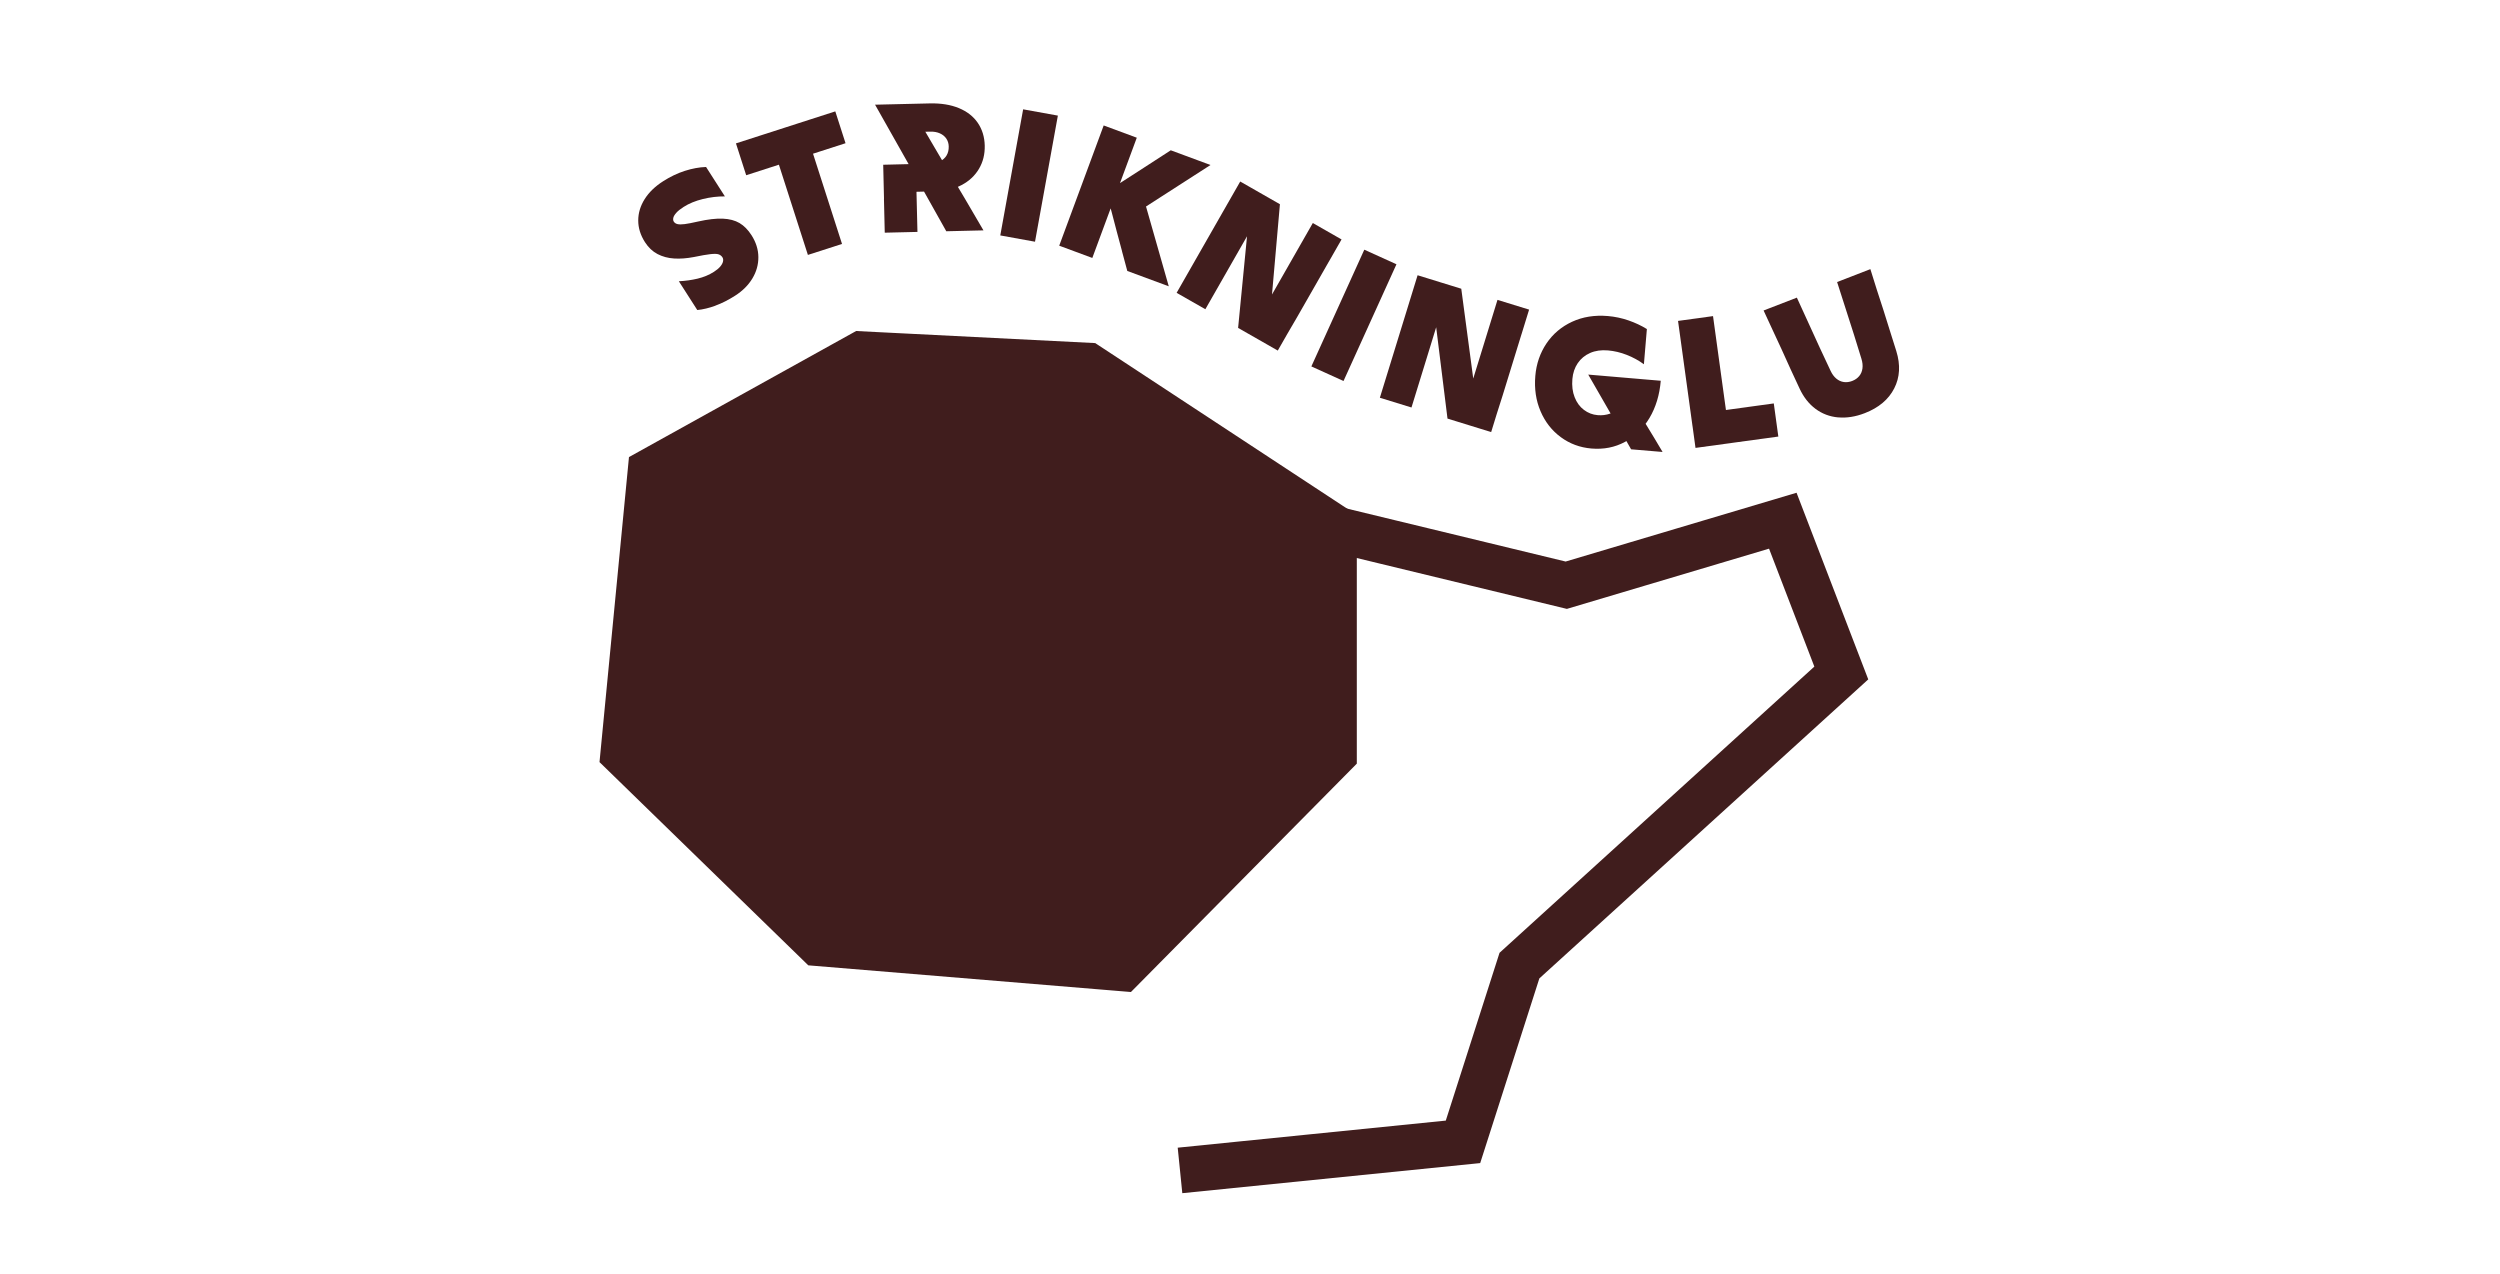 <?xml version="1.0" encoding="UTF-8"?>
<svg id="Ebene_6" data-name="Ebene 6" xmlns="http://www.w3.org/2000/svg" viewBox="0 0 874.68 445.67">
  <defs>
    <style>
      .cls-1 {
        fill: none;
        stroke-width: 16px;
      }

      .cls-1, .cls-2 {
        stroke: #401d1d;
        stroke-miterlimit: 10;
      }

      .cls-3, .cls-2 {
        fill: #401d1d;
      }
    </style>
  </defs>
  <polyline class="cls-1" points="373.95 162.61 547.99 204.75 623.75 182.18 644.22 235.46 531.61 337.84 511.86 399.5 412.85 409.5"/>
  <polygon class="cls-2" points="474.21 266.97 474.21 180.46 383.02 120.53 299.65 116.32 220.53 160.23 210.27 266.45 283.02 337.26 395.49 346.56 474.21 266.97"/>
  <g>
    <path class="cls-3" d="M250.32,106.95c-2.25.82-4.37,1.33-6.36,1.52l-6.45-10.07c2.25-.1,4.43-.41,6.55-.91,2.12-.51,4.02-1.3,5.7-2.37.95-.61,1.69-1.22,2.22-1.84.53-.62.86-1.22.98-1.79.12-.57.06-1.05-.2-1.46-.33-.51-.78-.86-1.37-1.05-.58-.19-1.54-.21-2.86-.06-1.32.15-3.23.48-5.73,1-2.52.48-4.84.66-6.96.52-2.12-.13-4.04-.65-5.78-1.55-1.73-.9-3.19-2.28-4.39-4.14-1.59-2.48-2.38-5.02-2.37-7.63,0-2.6.76-5.09,2.25-7.46,1.49-2.37,3.64-4.45,6.46-6.25,2.48-1.59,5.01-2.8,7.59-3.63,2.58-.83,5.06-1.28,7.43-1.36l6.59,10.29c-2.54-.02-5.1.28-7.71.92-2.6.64-4.85,1.56-6.75,2.78-1.13.72-1.99,1.41-2.57,2.07-.58.66-.93,1.25-1.03,1.77-.1.53-.04.95.17,1.28.28.44.71.73,1.29.87.58.14,1.42.15,2.51.01,1.1-.14,2.65-.44,4.67-.9,3.46-.78,6.36-1.11,8.69-1.01,2.33.1,4.28.62,5.85,1.54,1.57.93,2.96,2.34,4.18,4.23,1.59,2.48,2.39,5.04,2.41,7.68.02,2.64-.68,5.13-2.09,7.47-1.41,2.34-3.41,4.34-6,6-2.37,1.52-4.68,2.69-6.94,3.51Z"/>
    <path class="cls-3" d="M257.48,50.17c2.89-.93,5.79-1.86,8.69-2.8,2.91-.94,5.81-1.87,8.69-2.8,2.89-.93,5.79-1.86,8.69-2.8,2.91-.94,5.81-1.87,8.7-2.8l3.58,11.14c-2.89.93-5.79,1.86-8.69,2.8-2.91.94-5.81,1.87-8.69,2.8s-5.79,1.86-8.69,2.8c-2.91.94-5.81,1.87-8.69,2.8l-3.58-11.14ZM279.29,78.7c-1.12-3.49-2.25-6.98-3.37-10.49-1.13-3.51-2.26-7.02-3.39-10.55-1.13-3.53-2.26-7.04-3.39-10.55l11.94-3.84c1.13,3.51,2.26,7.02,3.39,10.55,1.13,3.53,2.27,7.04,3.39,10.55,1.13,3.51,2.25,7,3.37,10.49,1.12,3.49,2.25,6.98,3.37,10.49l-11.94,3.84c-1.13-3.51-2.25-7-3.37-10.49Z"/>
    <path class="cls-3" d="M309.29,69.56c-.1-3.96-.19-7.94-.28-11.92,1.34-.03,2.7-.06,4.06-.1,1.37-.03,2.72-.06,4.06-.1,1.34-.03,2.7-.06,4.06-.1,1.37-.03,2.72-.06,4.06-.1,1.39-.03,2.59-.3,3.62-.8,1.03-.5,1.8-1.19,2.32-2.07.52-.88.77-1.93.74-3.14-.02-1.04-.31-1.95-.84-2.74-.54-.79-1.29-1.4-2.25-1.83-.96-.43-2.05-.63-3.27-.6-.17,0-.37,0-.58.01-.22,0-.42.01-.62.01-.19,0-.4,0-.62.02,1.17,2.01,2.35,4.01,3.52,6,1.17,1.99,2.35,3.99,3.53,6,2.26,3.76,4.49,7.51,6.7,11.25,2.21,3.74,4.41,7.49,6.58,11.25l-13,.31c-2.08-3.68-4.15-7.37-6.21-11.07-2.06-3.7-4.13-7.39-6.21-11.07-2.08-3.68-4.16-7.37-6.25-11.07-2.08-3.7-4.16-7.39-6.25-11.07,2.12-.05,4.25-.1,6.37-.15,2.12-.05,4.26-.1,6.4-.15,2.14-.05,4.28-.1,6.4-.15,3.9-.09,7.28.46,10.15,1.64,2.87,1.19,5.08,2.91,6.62,5.17s2.36,4.91,2.43,7.94c.07,3.03-.6,5.75-2.02,8.14-1.42,2.4-3.44,4.29-6.07,5.67-2.63,1.39-5.68,2.12-9.15,2.2-.56.01-1.12.03-1.66.04-.54.01-1.09.03-1.66.04-.56.01-1.12.03-1.66.04-.54.01-1.09.03-1.66.04.06,2.34.11,4.68.17,7.02.06,2.34.11,4.68.17,7.02l-11.44.27c-.09-3.94-.19-7.9-.28-11.86Z"/>
    <path class="cls-3" d="M351.97,71.34c.67-3.69,1.34-7.36,2-11.03.67-3.67,1.33-7.34,2-11.03.67-3.69,1.34-7.36,2-11.03l12.15,2.2c-.67,3.67-1.33,7.35-2,11.03-.67,3.69-1.34,7.37-2,11.03-.67,3.67-1.33,7.34-2,11.03-.67,3.69-1.34,7.37-2,11.03l-12.15-2.2c.67-3.67,1.33-7.34,2-11.03Z"/>
    <path class="cls-3" d="M374.48,75.44c1.3-3.51,2.6-7.02,3.89-10.51,1.29-3.5,2.59-7,3.89-10.52,1.3-3.51,2.6-7.02,3.89-10.52l11.58,4.29c-1.29,3.5-2.59,7-3.89,10.52s-2.6,7.02-3.89,10.52c-1.29,3.5-2.59,7-3.89,10.51-1.3,3.52-2.6,7.02-3.89,10.52l-11.58-4.29c1.29-3.49,2.59-7,3.89-10.52ZM392.57,87.89c-.61-2.28-1.23-4.58-1.85-6.89-.58-2.3-1.19-4.6-1.81-6.91-.62-2.31-1.26-4.6-1.89-6.87,1.89-1.24,3.78-2.47,5.66-3.69,1.88-1.22,3.76-2.43,5.64-3.63,1.88-1.2,3.76-2.42,5.65-3.66,1.89-1.24,3.77-2.46,5.65-3.66l13.9,5.15c-1.88,1.2-3.76,2.41-5.64,3.63-1.88,1.22-3.76,2.43-5.64,3.63-1.88,1.2-3.76,2.41-5.64,3.63-1.88,1.22-3.76,2.43-5.64,3.63.66,2.33,1.33,4.65,1.99,6.98.67,2.33,1.33,4.65,1.99,6.98.66,2.33,1.33,4.65,1.99,6.98.67,2.33,1.33,4.65,1.99,6.98l-14.51-5.37c-.62-2.31-1.24-4.61-1.85-6.89Z"/>
    <path class="cls-3" d="M464.92,91.54c-1.48,2.6-2.97,5.19-4.45,7.79-1.12,1.96-2.23,3.9-3.34,5.84-1.11,1.94-2.22,3.89-3.34,5.84-1.16,1.94-2.29,3.87-3.39,5.81-1.11,1.94-2.22,3.88-3.34,5.84-1.13-.65-2.28-1.3-3.44-1.97-1.17-.67-2.35-1.34-3.55-2.03-1.13-.64-2.27-1.29-3.42-1.95-1.15-.66-2.31-1.32-3.47-1.98l3.12-32.06c-.95,1.66-1.89,3.31-2.84,4.97-.95,1.66-1.89,3.31-2.84,4.97-1.48,2.6-2.97,5.19-4.45,7.79-1.48,2.6-2.97,5.19-4.45,7.79l-10.05-5.74c1.48-2.6,2.97-5.19,4.45-7.79,1.48-2.6,2.97-5.19,4.45-7.79,2.24-3.91,4.47-7.82,6.69-11.71,2.22-3.89,4.44-7.78,6.66-11.65,1.17.67,2.32,1.33,3.47,1.98,1.15.66,2.32,1.33,3.53,2.02,1.09.62,2.21,1.26,3.36,1.92,1.15.66,2.32,1.33,3.53,2.02l-2.77,31.58c.9-1.58,1.8-3.15,2.69-4.71.89-1.56,1.79-3.13,2.69-4.71,1.48-2.6,2.97-5.19,4.45-7.79,1.48-2.6,2.97-5.19,4.45-7.79l10.05,5.74-4.45,7.79Z"/>
    <path class="cls-3" d="M463.44,117.99c1.55-3.41,3.09-6.82,4.63-10.21,1.54-3.39,3.08-6.8,4.63-10.21,1.55-3.41,3.09-6.82,4.63-10.21l11.25,5.1c-1.54,3.4-3.08,6.8-4.63,10.21-1.55,3.41-3.09,6.82-4.63,10.21-1.54,3.39-3.08,6.8-4.63,10.21-1.55,3.41-3.09,6.82-4.63,10.21l-11.25-5.1c1.54-3.39,3.08-6.8,4.63-10.21Z"/>
    <path class="cls-3" d="M532.34,116.9c-.88,2.86-1.76,5.71-2.64,8.57-.66,2.15-1.32,4.3-1.98,6.43-.66,2.13-1.32,4.28-1.98,6.43-.71,2.14-1.39,4.28-2.04,6.41-.66,2.13-1.32,4.28-1.98,6.43-1.24-.38-2.51-.77-3.79-1.17-1.29-.4-2.59-.8-3.91-1.21-1.24-.38-2.5-.77-3.76-1.16-1.26-.39-2.54-.78-3.82-1.18l-3.96-31.96c-.56,1.82-1.12,3.65-1.68,5.47-.56,1.82-1.12,3.64-1.68,5.47-.88,2.86-1.76,5.71-2.64,8.57s-1.76,5.71-2.64,8.57l-11.06-3.41c.88-2.86,1.76-5.72,2.64-8.57s1.76-5.71,2.64-8.57c1.33-4.31,2.65-8.6,3.97-12.89,1.32-4.29,2.64-8.56,3.95-12.83,1.28.4,2.56.79,3.82,1.18,1.26.39,2.56.79,3.88,1.2,1.2.37,2.43.75,3.7,1.14,1.26.39,2.56.79,3.88,1.2l4.19,31.42c.54-1.74,1.07-3.47,1.6-5.19.53-1.72,1.06-3.45,1.6-5.19.88-2.86,1.76-5.72,2.64-8.57.88-2.86,1.76-5.72,2.64-8.57l11.06,3.41c-.88,2.86-1.76,5.71-2.64,8.57Z"/>
    <path class="cls-3" d="M575.16,127.45c-1.8-1.33-3.8-2.42-5.98-3.28-2.19-.86-4.38-1.38-6.59-1.57-2.37-.2-4.47.1-6.27.9-1.81.8-3.25,2-4.32,3.58-1.07,1.58-1.69,3.43-1.87,5.55-.2,2.38.06,4.5.8,6.36.73,1.87,1.81,3.34,3.25,4.42,1.43,1.08,3.03,1.69,4.8,1.84,1.51.13,2.97-.05,4.38-.54,1.41-.49,2.68-1.25,3.81-2.29,1.13-1.03,2.08-2.26,2.86-3.67.99,1.61,1.98,3.22,2.95,4.85.97,1.63,1.93,3.24,2.88,4.84.99,1.61,1.98,3.22,2.95,4.85.97,1.63,1.93,3.24,2.88,4.84l-11.01-.93c-1.25-2.19-2.5-4.38-3.75-6.55-1.25-2.17-2.5-4.36-3.75-6.55-1.25-2.15-2.5-4.32-3.75-6.52-1.25-2.19-2.5-4.37-3.75-6.52,1.42.12,2.85.24,4.27.36,1.42.12,2.83.24,4.21.36,1.38.12,2.79.24,4.21.36,1.42.12,2.84.24,4.24.36,1.4.12,2.81.24,4.21.36s2.82.24,4.24.36c-.42,4.97-1.74,9.3-3.94,13.01-2.21,3.71-5.08,6.51-8.61,8.4-3.53,1.9-7.43,2.66-11.71,2.3-4.02-.34-7.59-1.67-10.72-3.98-3.13-2.31-5.5-5.34-7.09-9.08-1.6-3.74-2.2-7.86-1.82-12.35.36-4.23,1.66-8.01,3.9-11.35,2.24-3.33,5.23-5.86,8.96-7.59,3.73-1.73,7.91-2.39,12.53-2,2.46.21,4.87.72,7.21,1.53s4.49,1.82,6.43,3.02l-1.04,12.31Z"/>
    <path class="cls-3" d="M592.18,149.24c-.34-2.49-.68-4.99-1.03-7.5-.34-2.51-.69-5.01-1.03-7.5-.5-3.65-1-7.31-1.51-10.98-.5-3.67-1.01-7.33-1.51-10.98l12.24-1.68c.5,3.65,1,7.31,1.51,10.98s1.01,7.33,1.51,10.98c.17,1.2.33,2.42.5,3.64.17,1.22.33,2.44.5,3.64.17,1.2.33,2.41.5,3.61,2.79-.38,5.58-.77,8.37-1.15,2.79-.38,5.58-.77,8.37-1.15l1.59,11.59c-4.81.66-9.63,1.32-14.46,1.98-4.83.66-9.67,1.33-14.52,1.99-.34-2.49-.68-4.98-1.02-7.47Z"/>
    <path class="cls-3" d="M643.11,146.04c-2.96-.27-5.6-1.27-7.92-3-2.32-1.73-4.17-4.09-5.56-7.08-1.07-2.28-2.12-4.56-3.17-6.82-1.04-2.27-2.08-4.55-3.1-6.85-1.07-2.28-2.12-4.56-3.17-6.83-1.04-2.27-2.1-4.54-3.16-6.83l11.64-4.5c.66,1.46,1.34,2.94,2.03,4.44.7,1.5,1.38,3,2.06,4.5,1.3,2.89,2.61,5.74,3.91,8.56,1.3,2.82,2.57,5.52,3.8,8.11.53,1.14,1.2,2.05,1.99,2.71.79.67,1.67,1.07,2.63,1.21s1.95.01,2.96-.38c1.01-.39,1.82-.96,2.44-1.71.62-.75.99-1.64,1.13-2.67s.02-2.14-.35-3.35c-.83-2.75-1.71-5.6-2.65-8.56-.94-2.96-1.89-5.95-2.87-8.96-.51-1.57-1.02-3.14-1.51-4.71-.49-1.57-.99-3.12-1.49-4.65l11.64-4.51c.75,2.41,1.5,4.8,2.25,7.18.76,2.38,1.53,4.76,2.32,7.15.75,2.41,1.5,4.8,2.25,7.18.76,2.38,1.51,4.77,2.26,7.18,1.49,4.81,1.25,9.16-.74,13.04-1.98,3.88-5.42,6.77-10.31,8.66-3.23,1.25-6.33,1.74-9.29,1.47Z"/>
  </g>
</svg>